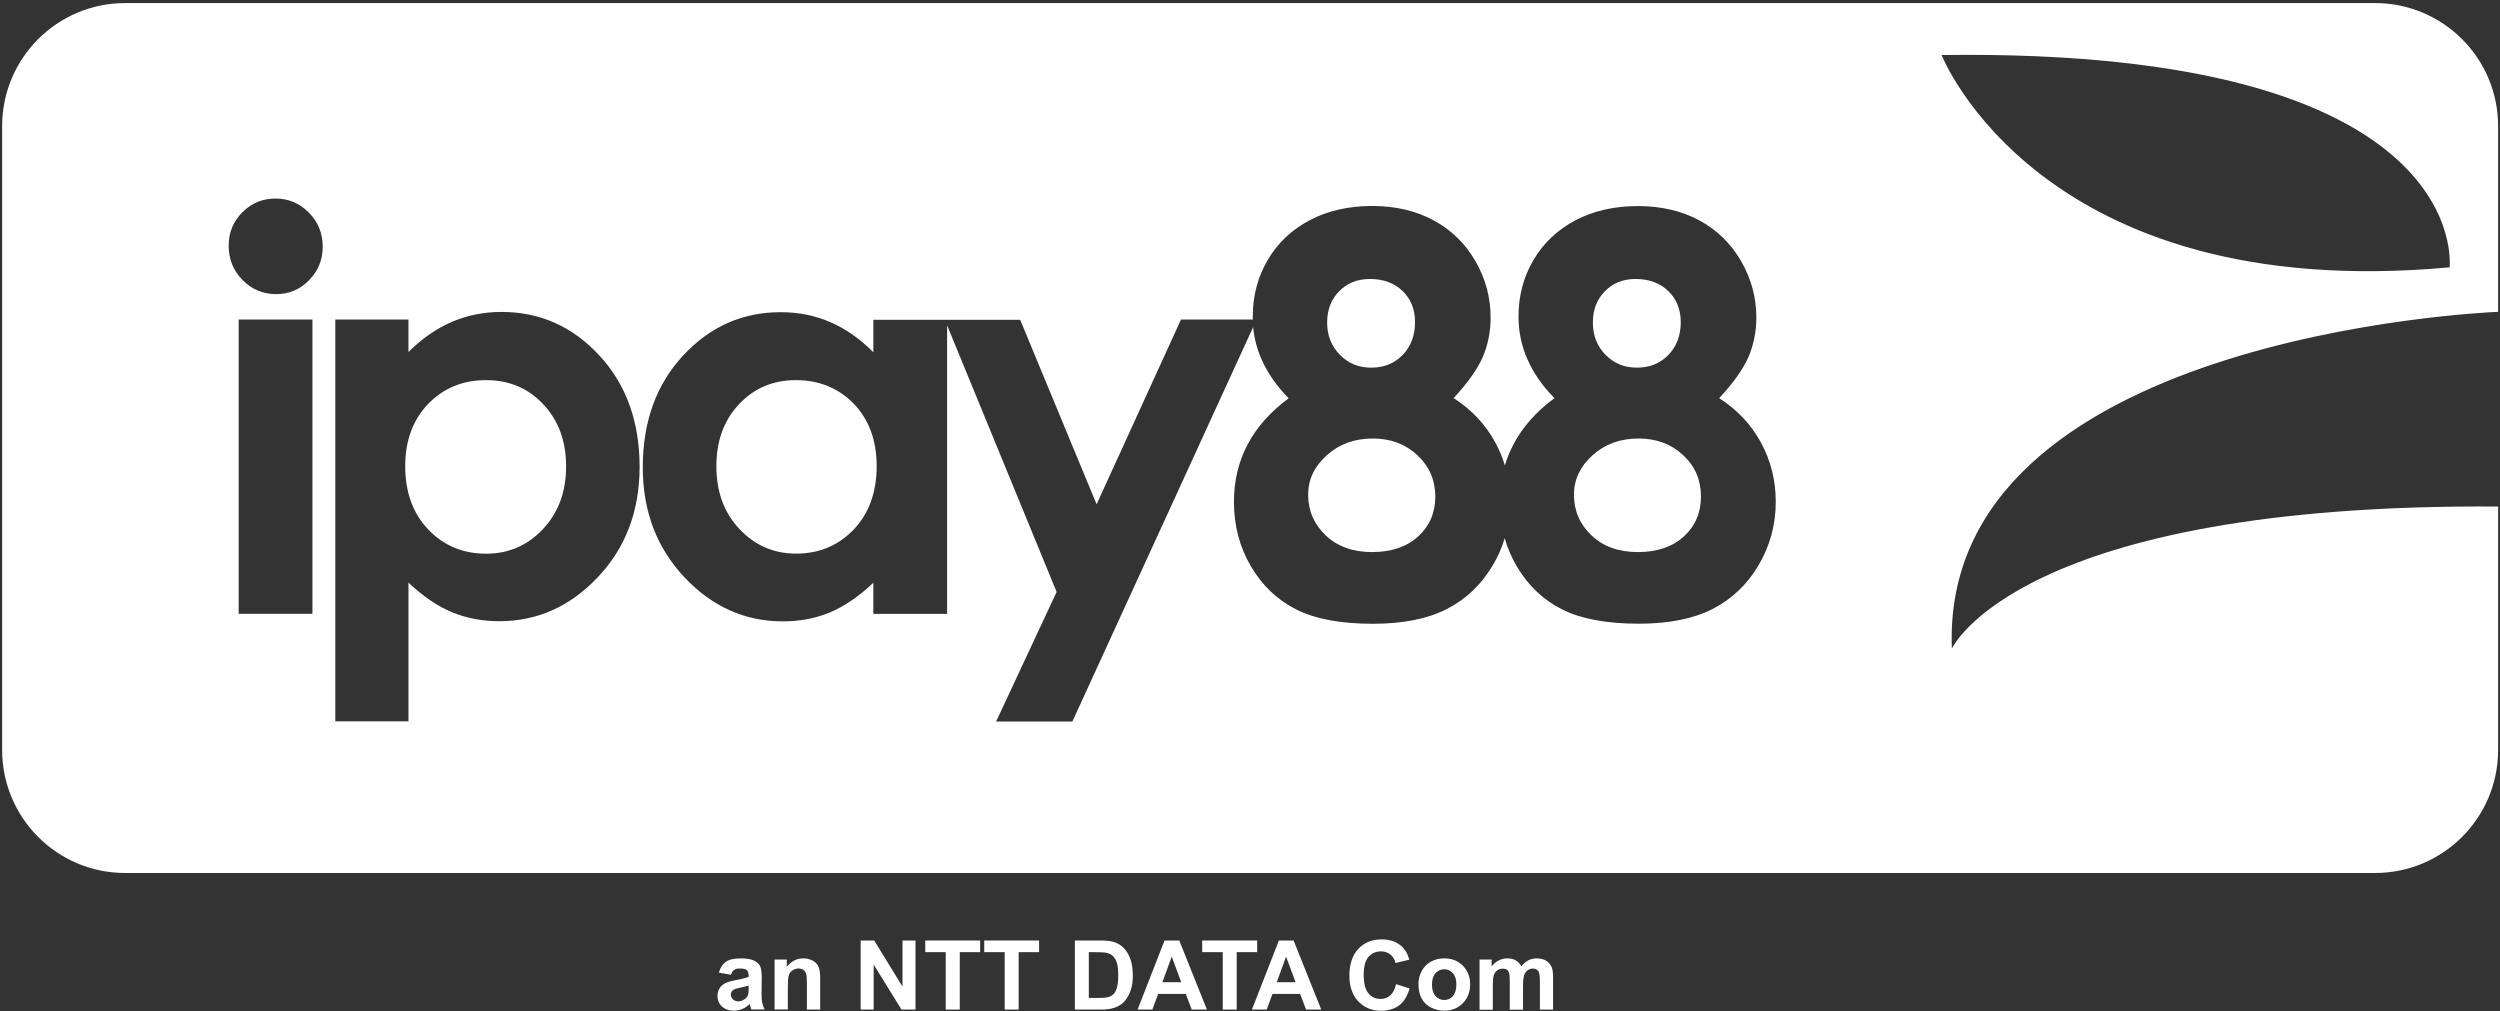 <?xml version="1.0" encoding="utf-8"?>
<!-- Generator: Adobe Illustrator 26.5.0, SVG Export Plug-In . SVG Version: 6.00 Build 0)  -->
<svg version="1.1" id="Layer_1" xmlns="http://www.w3.org/2000/svg" xmlns:xlink="http://www.w3.org/1999/xlink" x="0px" y="0px"
	 viewBox="0 0 292.13 118.19" style="enable-background:new 0 0 292.13 118.19;" xml:space="preserve">
<rect x="0" y="0" width="292.13" height="118.19" fill="#333333" stroke="none"/>
<style type="text/css">
	.st0{fill:#FFFFFF;}
</style>
<path class="st0" d="M165.62,53.19c-1.39-1.3-3.12-1.95-5.21-1.95c-2.13,0-3.92,0.65-5.36,1.95c-1.46,1.3-2.19,2.84-2.19,4.62
	c0,1.88,0.7,3.46,2.05,4.75c1.38,1.3,3.18,1.95,5.41,1.95c2.25,0,4.04-0.6,5.39-1.82c1.33-1.21,2.01-2.77,2.01-4.68
	C167.71,56.09,167.01,54.48,165.62,53.19"/>
<path class="st0" d="M160.22,42.96c1.5,0,2.73-0.49,3.68-1.48c0.96-0.99,1.45-2.27,1.45-3.84c0-1.49-0.49-2.7-1.45-3.63
	c-0.98-0.94-2.25-1.41-3.83-1.41c-1.45,0-2.65,0.48-3.59,1.44c-0.94,0.95-1.4,2.17-1.4,3.67c0,1.49,0.5,2.74,1.49,3.75
	C157.55,42.47,158.76,42.96,160.22,42.96"/>
<path class="st0" d="M56.8,44.42c-2.72,0-4.98,0.93-6.76,2.77c-1.78,1.85-2.69,4.28-2.69,7.27c0,3.06,0.9,5.53,2.69,7.41
	c1.79,1.88,4.05,2.83,6.76,2.83c2.63,0,4.85-0.96,6.65-2.88c1.8-1.91,2.7-4.36,2.7-7.33c0-2.94-0.89-5.36-2.66-7.24
	C61.72,45.36,59.49,44.42,56.8,44.42"/>
<path class="st0" d="M93,44.42c-2.66,0-4.88,0.93-6.65,2.82c-1.77,1.88-2.64,4.3-2.64,7.24c0,2.98,0.89,5.42,2.69,7.33
	c1.8,1.92,4.01,2.88,6.63,2.88c2.71,0,4.95-0.95,6.74-2.83c1.78-1.88,2.67-4.35,2.67-7.41c0-2.99-0.9-5.41-2.67-7.27
	C97.97,45.35,95.73,44.42,93,44.42"/>
<path class="st0" d="M196.68,53.19c-1.38-1.3-3.13-1.95-5.21-1.95c-2.13,0-3.92,0.65-5.37,1.95c-1.45,1.3-2.18,2.84-2.18,4.62
	c0,1.88,0.69,3.46,2.05,4.75c1.37,1.3,3.17,1.95,5.4,1.95c2.26,0,4.05-0.6,5.39-1.82c1.33-1.21,2-2.77,2-4.68
	C198.76,56.09,198.07,54.48,196.68,53.19"/>
<path class="st0" d="M191.27,42.96c1.49,0,2.72-0.49,3.68-1.48c0.96-0.99,1.45-2.27,1.45-3.84c0-1.49-0.5-2.7-1.46-3.63
	c-0.97-0.94-2.24-1.41-3.83-1.41c-1.45,0-2.65,0.48-3.58,1.44c-0.94,0.95-1.4,2.17-1.4,3.67c0,1.49,0.49,2.74,1.48,3.75
	C188.6,42.47,189.82,42.96,191.27,42.96"/>
<path class="st0" d="M228.08,75.79c-1.42-36.44,62.2-39.29,63.83-39.35v-21.7c0-7.94-6.44-14.38-14.38-14.38H14.62
	c-7.94,0-14.37,6.44-14.37,14.38v72.89c0,7.94,6.43,14.38,14.37,14.38h262.91c7.94,0,14.38-6.44,14.38-14.38V59.19
	C235.83,58.8,228.08,75.79,228.08,75.79 M36.51,71.72h-8.62V37.34h8.62V71.72z M36.1,32.76c-1.06,1.08-2.34,1.61-3.83,1.61
	c-1.54,0-2.85-0.55-3.93-1.65c-1.08-1.1-1.62-2.44-1.62-4.03c0-1.51,0.53-2.81,1.61-3.89c1.06-1.07,2.35-1.6,3.87-1.6
	c1.51,0,2.81,0.55,3.89,1.64c1.08,1.09,1.62,2.42,1.62,3.98C37.71,30.36,37.18,31.67,36.1,32.76 M69.87,67.43
	c-3.24,3.44-7.09,5.16-11.53,5.16c-1.97,0-3.82-0.35-5.52-1.05c-1.71-0.71-3.4-1.86-5.09-3.46v16.21h-8.55V37.34h8.55v3.79
	c1.56-1.55,3.25-2.73,5.05-3.51c1.82-0.78,3.75-1.17,5.82-1.17c4.48,0,8.29,1.69,11.43,5.08c3.14,3.39,4.71,7.74,4.71,13.04
	C74.73,59.71,73.12,63.99,69.87,67.43 M205.51,66.02c-1.34,2.28-3.15,3.99-5.39,5.14c-2.25,1.15-5.13,1.72-8.62,1.72
	c-3.75,0-6.73-0.55-8.94-1.66c-2.21-1.1-3.98-2.78-5.31-5.02c-0.62-1.04-1.09-2.15-1.42-3.31c-0.33,1.09-0.78,2.13-1.38,3.14
	c-1.34,2.28-3.14,3.99-5.39,5.14c-2.25,1.15-5.14,1.72-8.63,1.72c-3.75,0-6.73-0.55-8.93-1.66c-2.21-1.1-3.98-2.78-5.31-5.02
	c-1.33-2.24-2-4.78-2-7.6c0-2.45,0.54-4.67,1.6-6.68c1.06-2.02,2.66-3.81,4.79-5.39c-1.38-1.41-2.44-2.91-3.14-4.5
	c-0.55-1.22-0.88-2.49-1.01-3.81l-21.12,46.08h-8.91l7.07-15.14l-12.8-31.16v33.72h-8.62v-3.63c-1.69,1.6-3.38,2.75-5.06,3.46
	c-1.7,0.7-3.53,1.05-5.5,1.05c-4.45,0-8.28-1.72-11.52-5.16c-3.24-3.45-4.86-7.72-4.86-12.85c0-5.3,1.57-9.66,4.7-13.04
	c3.14-3.39,6.94-5.08,11.42-5.08c2.06,0,4,0.38,5.8,1.17c1.81,0.78,3.48,1.96,5.02,3.51v-3.79h8.62h8.54l8.93,21.56L138,37.34h8.39
	c0-0.12,0-0.24,0-0.36c0-2.42,0.58-4.62,1.75-6.61c1.17-1.99,2.8-3.53,4.91-4.64c2.1-1.11,4.53-1.66,7.29-1.66
	c2.72,0,5.1,0.56,7.17,1.67c2.07,1.12,3.7,2.7,4.89,4.76c1.19,2.05,1.78,4.25,1.78,6.61c0,1.66-0.31,3.2-0.92,4.62
	c-0.62,1.42-1.76,3.01-3.4,4.79c2.1,1.34,3.73,3.08,4.88,5.2c0.47,0.86,0.83,1.75,1.11,2.67c0.25-0.86,0.59-1.69,1.01-2.48
	c1.06-2.02,2.65-3.81,4.78-5.39c-1.4-1.41-2.44-2.91-3.14-4.5c-0.71-1.59-1.06-3.26-1.06-5.03c0-2.42,0.58-4.62,1.75-6.61
	c1.17-1.99,2.81-3.53,4.91-4.64c2.1-1.11,4.54-1.66,7.3-1.66c2.71,0,5.11,0.56,7.17,1.67c2.06,1.12,3.69,2.7,4.88,4.76
	c1.19,2.05,1.78,4.25,1.78,6.61c0,1.66-0.32,3.2-0.93,4.62c-0.63,1.42-1.76,3.01-3.41,4.79c2.11,1.34,3.74,3.08,4.89,5.2
	c1.14,2.11,1.72,4.41,1.72,6.87C207.51,61.27,206.84,63.75,205.51,66.02 M286.24,31.24c-47.92,4.39-59.36-24.81-59.36-24.81
	C289.32,5.58,286.24,31.24,286.24,31.24"/>
<path class="st0" d="M85.41,113.9L84,113.65c0.16-0.56,0.43-0.98,0.82-1.26c0.38-0.27,0.96-0.4,1.72-0.4c0.69,0,1.2,0.08,1.54,0.24
	c0.34,0.17,0.58,0.37,0.72,0.62c0.14,0.25,0.21,0.72,0.21,1.39l-0.02,1.8c0,0.51,0.02,0.89,0.08,1.13c0.05,0.25,0.14,0.51,0.28,0.79
	H87.8c-0.04-0.11-0.09-0.26-0.15-0.46c-0.03-0.09-0.04-0.15-0.06-0.18c-0.26,0.26-0.54,0.45-0.85,0.58c-0.3,0.13-0.62,0.2-0.96,0.2
	c-0.6,0-1.07-0.16-1.42-0.49c-0.35-0.33-0.52-0.74-0.52-1.24c0-0.33,0.08-0.62,0.24-0.88c0.16-0.26,0.38-0.45,0.66-0.6
	c0.29-0.13,0.7-0.26,1.23-0.36c0.72-0.13,1.23-0.26,1.51-0.38V114c0-0.3-0.08-0.51-0.22-0.64c-0.14-0.13-0.42-0.19-0.83-0.19
	c-0.27,0-0.48,0.05-0.64,0.16C85.63,113.45,85.5,113.63,85.41,113.9 M87.48,115.16c-0.2,0.07-0.51,0.14-0.94,0.24
	c-0.43,0.09-0.72,0.18-0.84,0.27c-0.21,0.14-0.3,0.32-0.3,0.54c0,0.22,0.08,0.4,0.24,0.56c0.16,0.15,0.37,0.24,0.62,0.24
	c0.28,0,0.54-0.1,0.79-0.28c0.19-0.14,0.32-0.31,0.37-0.51c0.05-0.13,0.06-0.38,0.06-0.75V115.16z"/>
<path class="st0" d="M95.84,117.97h-1.55v-2.99c0-0.63-0.03-1.04-0.1-1.22c-0.07-0.19-0.18-0.33-0.32-0.43
	c-0.15-0.1-0.33-0.16-0.54-0.16c-0.27,0-0.51,0.08-0.72,0.22c-0.22,0.14-0.36,0.34-0.44,0.58c-0.08,0.24-0.11,0.69-0.11,1.34v2.65
	h-1.55v-5.84h1.43v0.86c0.51-0.66,1.16-0.99,1.93-0.99c0.34,0,0.65,0.06,0.94,0.19c0.28,0.12,0.49,0.28,0.64,0.47
	c0.15,0.19,0.25,0.41,0.3,0.65c0.06,0.24,0.09,0.59,0.09,1.04V117.97z"/>
<polygon class="st0" points="100.57,117.97 100.57,109.9 102.15,109.9 105.46,115.29 105.46,109.9 106.98,109.9 106.98,117.97 
	105.34,117.97 102.09,112.71 102.09,117.97 "/>
<polygon class="st0" points="110.51,117.97 110.51,111.26 108.12,111.26 108.12,109.9 114.53,109.9 114.53,111.26 112.15,111.26 
	112.15,117.97 "/>
<polygon class="st0" points="117.4,117.97 117.4,111.26 115.01,111.26 115.01,109.9 121.42,109.9 121.42,111.26 119.03,111.26 
	119.03,117.97 "/>
<path class="st0" d="M125.6,109.9h2.98c0.67,0,1.18,0.05,1.53,0.16c0.47,0.13,0.88,0.38,1.22,0.74c0.34,0.36,0.6,0.79,0.77,1.3
	c0.18,0.52,0.27,1.15,0.27,1.91c0,0.66-0.08,1.23-0.25,1.72c-0.2,0.59-0.49,1.06-0.86,1.42c-0.29,0.28-0.67,0.49-1.15,0.64
	c-0.36,0.12-0.84,0.18-1.44,0.18h-3.07V109.9z M127.23,111.26v5.35h1.21c0.46,0,0.79-0.03,0.99-0.08c0.26-0.06,0.48-0.17,0.65-0.33
	c0.18-0.16,0.32-0.42,0.43-0.78c0.11-0.37,0.16-0.86,0.16-1.48c0-0.62-0.06-1.1-0.16-1.44c-0.12-0.33-0.27-0.59-0.46-0.78
	c-0.2-0.19-0.45-0.32-0.76-0.38c-0.22-0.05-0.67-0.08-1.34-0.08H127.23z"/>
<path class="st0" d="M141.03,117.97h-1.77l-0.7-1.83h-3.23l-0.67,1.83h-1.73l3.15-8.07h1.72L141.03,117.97z M138.03,114.77
	l-1.11-2.99l-1.09,2.99H138.03z"/>
<polygon class="st0" points="142.88,117.97 142.88,111.26 140.48,111.26 140.48,109.9 146.9,109.9 146.9,111.26 144.51,111.26 
	144.51,117.97 "/>
<path class="st0" d="M154.39,117.97h-1.77l-0.7-1.83h-3.23l-0.67,1.83h-1.73l3.15-8.07h1.72L154.39,117.97z M151.39,114.77
	l-1.11-2.99l-1.09,2.99H151.39z"/>
<path class="st0" d="M163.13,115l1.58,0.5c-0.25,0.88-0.64,1.54-1.2,1.97c-0.57,0.43-1.28,0.64-2.15,0.64
	c-1.07,0-1.95-0.37-2.64-1.1c-0.69-0.73-1.04-1.73-1.04-3c0-1.34,0.35-2.39,1.04-3.13c0.7-0.74,1.6-1.11,2.74-1.11
	c0.99,0,1.79,0.29,2.4,0.88c0.37,0.34,0.64,0.84,0.82,1.49l-1.61,0.39c-0.1-0.42-0.3-0.75-0.6-0.99c-0.3-0.25-0.67-0.37-1.1-0.37
	c-0.6,0-1.08,0.22-1.46,0.64c-0.37,0.43-0.56,1.13-0.56,2.09c0,1.02,0.19,1.75,0.55,2.17c0.37,0.44,0.84,0.66,1.43,0.66
	c0.43,0,0.8-0.14,1.12-0.41C162.77,116.03,163,115.6,163.13,115"/>
<path class="st0" d="M165.75,114.96c0-0.51,0.12-1.01,0.38-1.49c0.25-0.48,0.61-0.85,1.08-1.1c0.46-0.26,0.98-0.38,1.55-0.38
	c0.89,0,1.61,0.28,2.18,0.86c0.57,0.58,0.85,1.3,0.85,2.18c0,0.89-0.29,1.62-0.86,2.2c-0.57,0.58-1.29,0.87-2.16,0.87
	c-0.54,0-1.05-0.12-1.54-0.36c-0.49-0.24-0.85-0.59-1.11-1.06C165.87,116.21,165.75,115.64,165.75,114.96 M167.33,115.05
	c0,0.58,0.13,1.02,0.41,1.34c0.27,0.3,0.61,0.46,1.02,0.46c0.41,0,0.74-0.15,1.01-0.46c0.27-0.31,0.41-0.76,0.41-1.35
	c0-0.57-0.13-1.01-0.41-1.32c-0.27-0.3-0.61-0.46-1.01-0.46c-0.41,0-0.75,0.16-1.02,0.46C167.47,114.02,167.33,114.46,167.33,115.05
	"/>
<path class="st0" d="M172.88,112.12h1.42v0.8c0.51-0.62,1.12-0.93,1.82-0.93c0.38,0,0.71,0.07,0.98,0.22
	c0.27,0.16,0.5,0.39,0.67,0.7c0.26-0.32,0.54-0.55,0.83-0.7c0.3-0.15,0.62-0.22,0.96-0.22c0.42,0,0.79,0.08,1.09,0.26
	c0.29,0.17,0.52,0.43,0.67,0.77c0.11,0.25,0.16,0.65,0.16,1.21v3.74h-1.54v-3.34c0-0.57-0.06-0.95-0.16-1.12
	c-0.15-0.22-0.36-0.33-0.66-0.33c-0.22,0-0.42,0.06-0.61,0.2c-0.19,0.13-0.33,0.32-0.41,0.58c-0.08,0.26-0.13,0.65-0.13,1.21v2.81
	h-1.55v-3.2c0-0.57-0.03-0.94-0.08-1.1c-0.06-0.16-0.14-0.29-0.25-0.37c-0.12-0.09-0.27-0.12-0.47-0.12c-0.24,0-0.46,0.06-0.65,0.19
	c-0.19,0.13-0.33,0.32-0.41,0.56c-0.08,0.24-0.12,0.64-0.12,1.21v2.84h-1.55V112.12z"/>
</svg>

